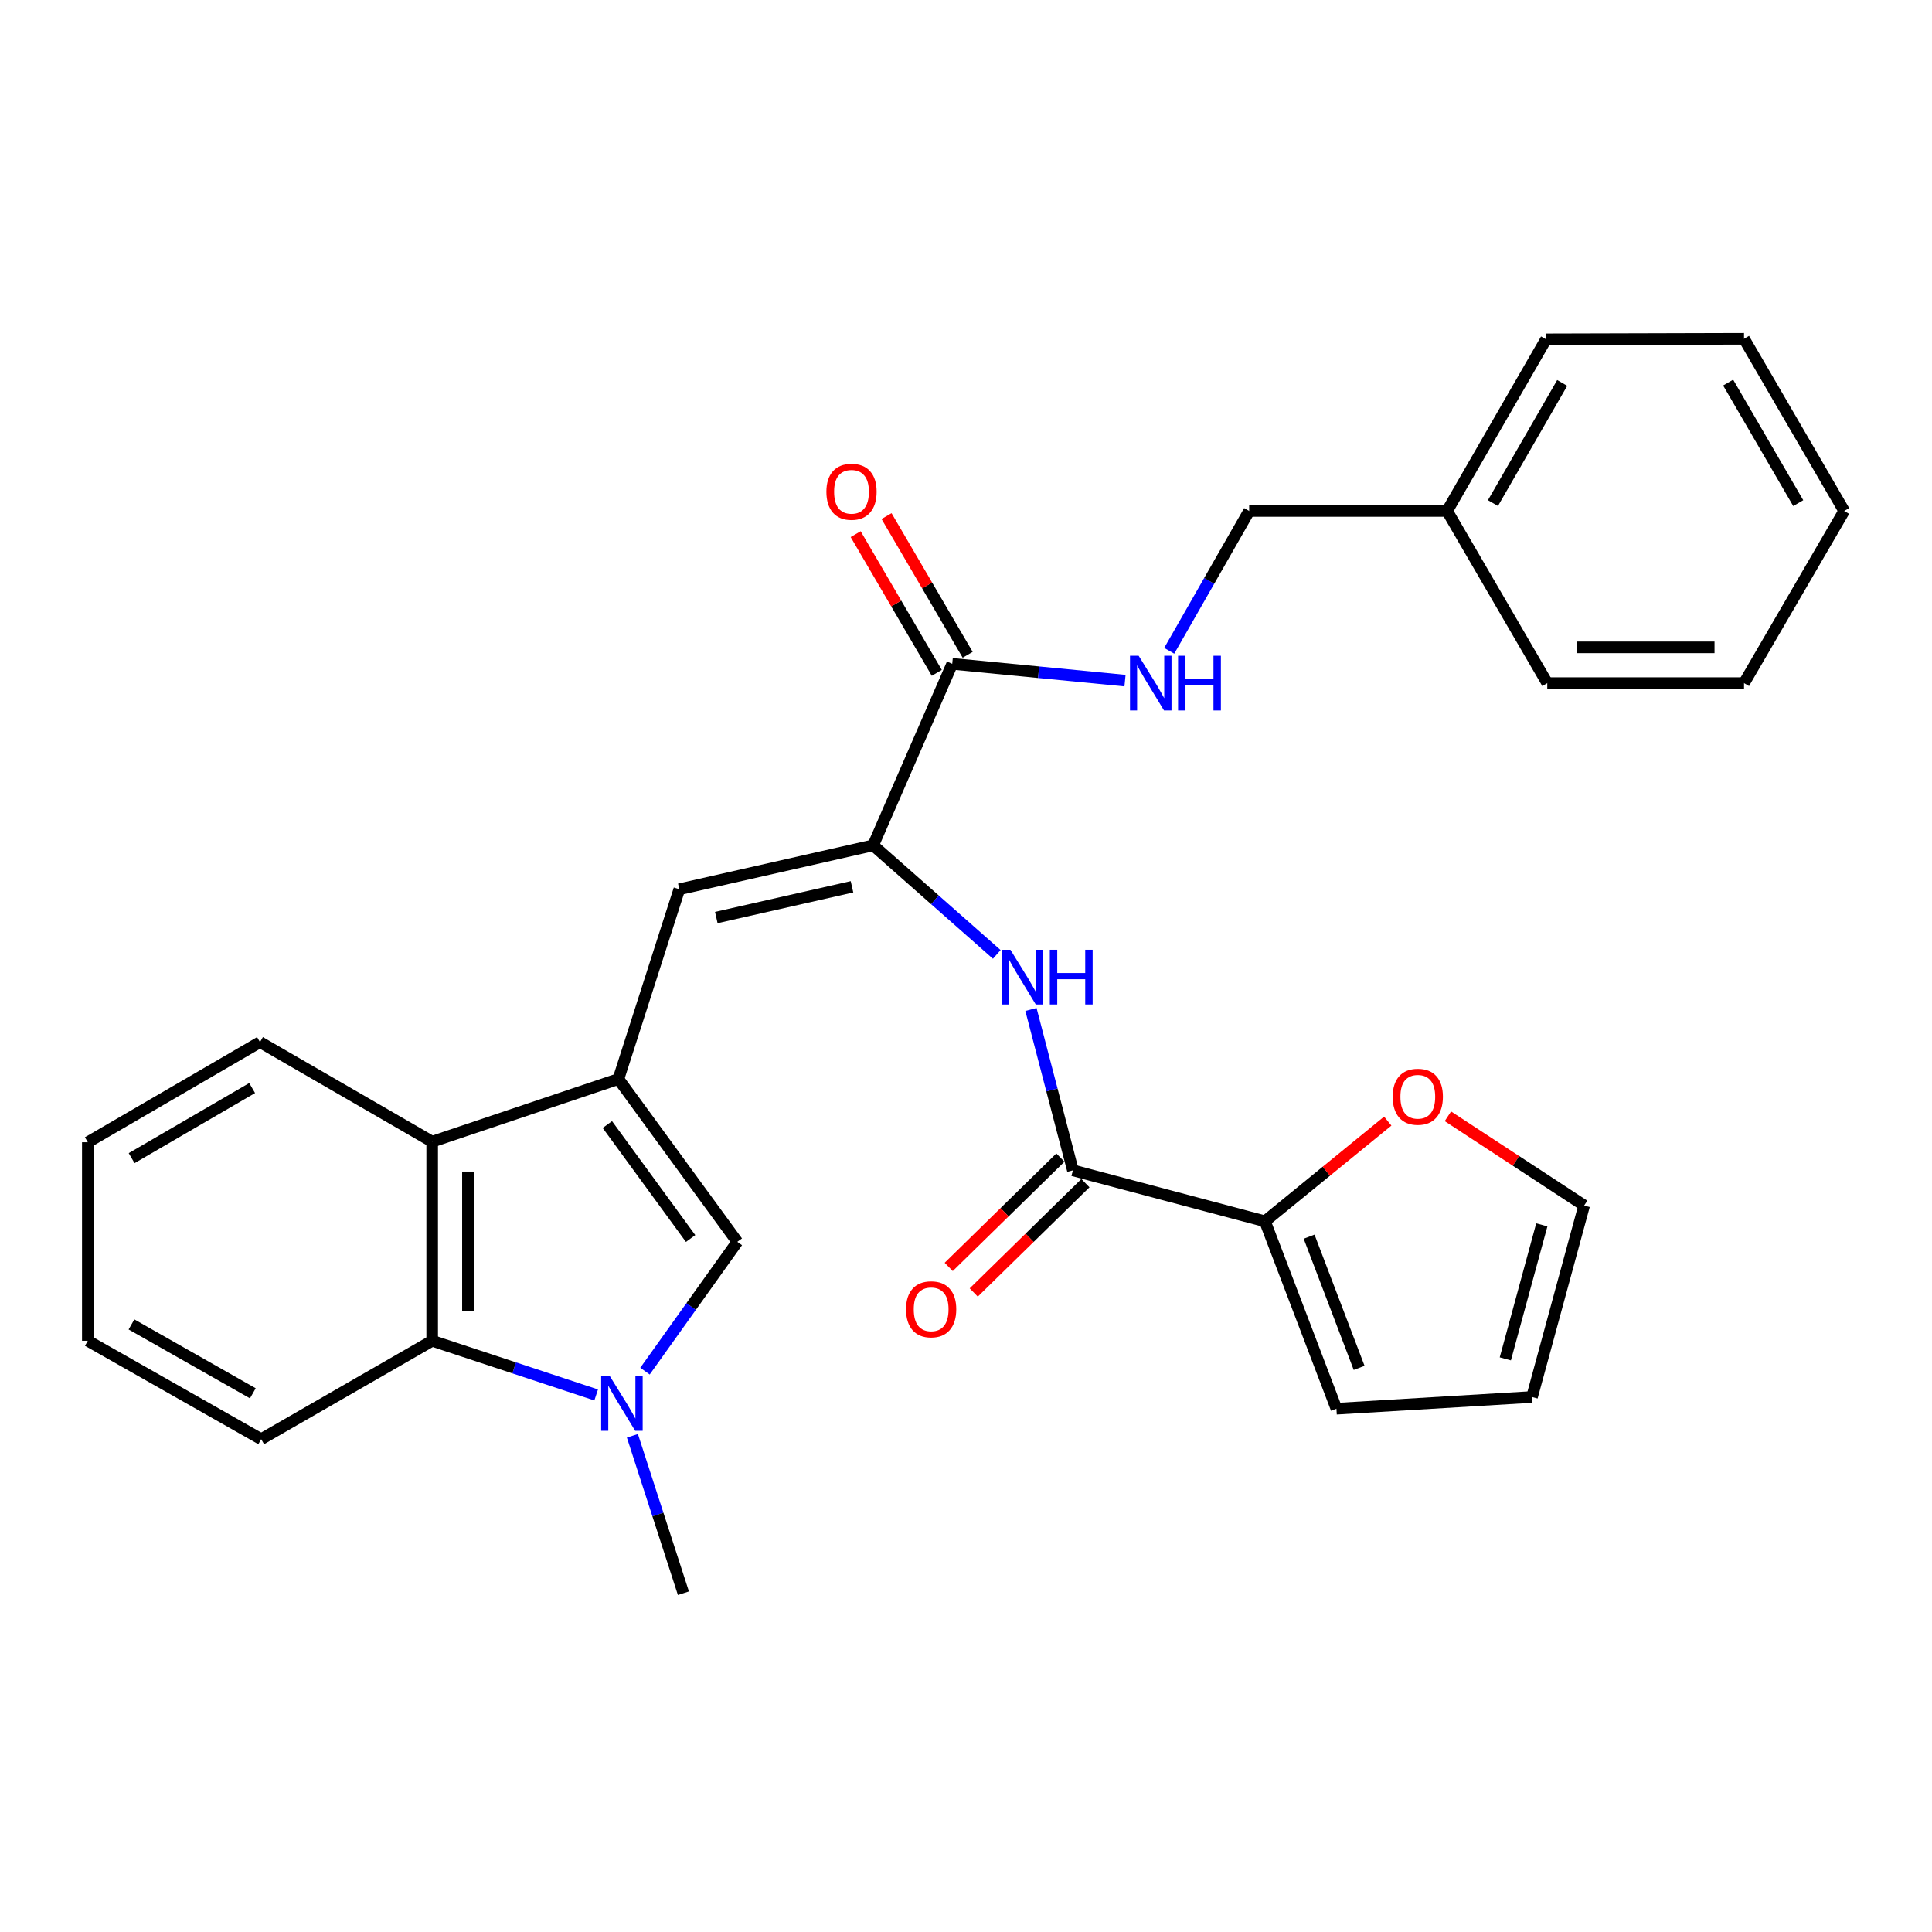 <?xml version='1.0' encoding='iso-8859-1'?>
<svg version='1.1' baseProfile='full'
              xmlns='http://www.w3.org/2000/svg'
                      xmlns:rdkit='http://www.rdkit.org/xml'
                      xmlns:xlink='http://www.w3.org/1999/xlink'
                  xml:space='preserve'
width='1000px' height='1000px' viewBox='0 0 1000 1000'>
<!-- END OF HEADER -->
<rect style='opacity:1.0;fill:#FFFFFF;stroke:none' width='1000' height='1000' x='0' y='0'> </rect>
<path class='bond-2' d='M 320.082,558.498 L 381.635,642.77' style='fill:none;fill-rule:evenodd;stroke:#000000;stroke-width:6px;stroke-linecap:butt;stroke-linejoin:miter;stroke-opacity:1' />
<path class='bond-2' d='M 314.366,582.058 L 357.453,641.048' style='fill:none;fill-rule:evenodd;stroke:#000000;stroke-width:6px;stroke-linecap:butt;stroke-linejoin:miter;stroke-opacity:1' />
<path class='bond-3' d='M 320.082,558.498 L 351.615,460.281' style='fill:none;fill-rule:evenodd;stroke:#000000;stroke-width:6px;stroke-linecap:butt;stroke-linejoin:miter;stroke-opacity:1' />
<path class='bond-5' d='M 320.082,558.498 L 223.696,590.936' style='fill:none;fill-rule:evenodd;stroke:#000000;stroke-width:6px;stroke-linecap:butt;stroke-linejoin:miter;stroke-opacity:1' />
<path class='bond-0' d='M 333.847,709.705 L 357.741,676.237' style='fill:none;fill-rule:evenodd;stroke:#0000FF;stroke-width:6px;stroke-linecap:butt;stroke-linejoin:miter;stroke-opacity:1' />
<path class='bond-0' d='M 357.741,676.237 L 381.635,642.77' style='fill:none;fill-rule:evenodd;stroke:#000000;stroke-width:6px;stroke-linecap:butt;stroke-linejoin:miter;stroke-opacity:1' />
<path class='bond-18' d='M 327.329,743.175 L 340.531,783.908' style='fill:none;fill-rule:evenodd;stroke:#0000FF;stroke-width:6px;stroke-linecap:butt;stroke-linejoin:miter;stroke-opacity:1' />
<path class='bond-18' d='M 340.531,783.908 L 353.733,824.642' style='fill:none;fill-rule:evenodd;stroke:#000000;stroke-width:6px;stroke-linecap:butt;stroke-linejoin:miter;stroke-opacity:1' />
<path class='bond-29' d='M 308.577,722.032 L 266.136,708.009' style='fill:none;fill-rule:evenodd;stroke:#0000FF;stroke-width:6px;stroke-linecap:butt;stroke-linejoin:miter;stroke-opacity:1' />
<path class='bond-29' d='M 266.136,708.009 L 223.696,693.987' style='fill:none;fill-rule:evenodd;stroke:#000000;stroke-width:6px;stroke-linecap:butt;stroke-linejoin:miter;stroke-opacity:1' />
<path class='bond-1' d='M 451.951,437.542 L 351.615,460.281' style='fill:none;fill-rule:evenodd;stroke:#000000;stroke-width:6px;stroke-linecap:butt;stroke-linejoin:miter;stroke-opacity:1' />
<path class='bond-1' d='M 440.992,459.007 L 370.757,474.925' style='fill:none;fill-rule:evenodd;stroke:#000000;stroke-width:6px;stroke-linecap:butt;stroke-linejoin:miter;stroke-opacity:1' />
<path class='bond-7' d='M 451.951,437.542 L 483.941,465.77' style='fill:none;fill-rule:evenodd;stroke:#000000;stroke-width:6px;stroke-linecap:butt;stroke-linejoin:miter;stroke-opacity:1' />
<path class='bond-7' d='M 483.941,465.77 L 515.932,493.998' style='fill:none;fill-rule:evenodd;stroke:#0000FF;stroke-width:6px;stroke-linecap:butt;stroke-linejoin:miter;stroke-opacity:1' />
<path class='bond-8' d='M 451.951,437.542 L 492.873,343.593' style='fill:none;fill-rule:evenodd;stroke:#000000;stroke-width:6px;stroke-linecap:butt;stroke-linejoin:miter;stroke-opacity:1' />
<path class='bond-4' d='M 555.331,605.776 L 544.473,564.135' style='fill:none;fill-rule:evenodd;stroke:#000000;stroke-width:6px;stroke-linecap:butt;stroke-linejoin:miter;stroke-opacity:1' />
<path class='bond-4' d='M 544.473,564.135 L 533.615,522.493' style='fill:none;fill-rule:evenodd;stroke:#0000FF;stroke-width:6px;stroke-linecap:butt;stroke-linejoin:miter;stroke-opacity:1' />
<path class='bond-9' d='M 555.331,605.776 L 654.741,632.146' style='fill:none;fill-rule:evenodd;stroke:#000000;stroke-width:6px;stroke-linecap:butt;stroke-linejoin:miter;stroke-opacity:1' />
<path class='bond-12' d='M 548.855,599.163 L 519.954,627.46' style='fill:none;fill-rule:evenodd;stroke:#000000;stroke-width:6px;stroke-linecap:butt;stroke-linejoin:miter;stroke-opacity:1' />
<path class='bond-12' d='M 519.954,627.46 L 491.052,655.758' style='fill:none;fill-rule:evenodd;stroke:#FF0000;stroke-width:6px;stroke-linecap:butt;stroke-linejoin:miter;stroke-opacity:1' />
<path class='bond-12' d='M 561.806,612.39 L 532.905,640.688' style='fill:none;fill-rule:evenodd;stroke:#000000;stroke-width:6px;stroke-linecap:butt;stroke-linejoin:miter;stroke-opacity:1' />
<path class='bond-12' d='M 532.905,640.688 L 504.004,668.986' style='fill:none;fill-rule:evenodd;stroke:#FF0000;stroke-width:6px;stroke-linecap:butt;stroke-linejoin:miter;stroke-opacity:1' />
<path class='bond-6' d='M 223.696,590.936 L 223.696,693.987' style='fill:none;fill-rule:evenodd;stroke:#000000;stroke-width:6px;stroke-linecap:butt;stroke-linejoin:miter;stroke-opacity:1' />
<path class='bond-6' d='M 242.208,606.393 L 242.208,678.529' style='fill:none;fill-rule:evenodd;stroke:#000000;stroke-width:6px;stroke-linecap:butt;stroke-linejoin:miter;stroke-opacity:1' />
<path class='bond-21' d='M 223.696,590.936 L 134.57,539.39' style='fill:none;fill-rule:evenodd;stroke:#000000;stroke-width:6px;stroke-linecap:butt;stroke-linejoin:miter;stroke-opacity:1' />
<path class='bond-20' d='M 223.696,693.987 L 135.187,744.916' style='fill:none;fill-rule:evenodd;stroke:#000000;stroke-width:6px;stroke-linecap:butt;stroke-linejoin:miter;stroke-opacity:1' />
<path class='bond-10' d='M 492.873,343.593 L 537.589,347.939' style='fill:none;fill-rule:evenodd;stroke:#000000;stroke-width:6px;stroke-linecap:butt;stroke-linejoin:miter;stroke-opacity:1' />
<path class='bond-10' d='M 537.589,347.939 L 582.305,352.284' style='fill:none;fill-rule:evenodd;stroke:#0000FF;stroke-width:6px;stroke-linecap:butt;stroke-linejoin:miter;stroke-opacity:1' />
<path class='bond-14' d='M 500.863,338.92 L 479.868,303.023' style='fill:none;fill-rule:evenodd;stroke:#000000;stroke-width:6px;stroke-linecap:butt;stroke-linejoin:miter;stroke-opacity:1' />
<path class='bond-14' d='M 479.868,303.023 L 458.873,267.125' style='fill:none;fill-rule:evenodd;stroke:#FF0000;stroke-width:6px;stroke-linecap:butt;stroke-linejoin:miter;stroke-opacity:1' />
<path class='bond-14' d='M 484.883,348.266 L 463.888,312.369' style='fill:none;fill-rule:evenodd;stroke:#000000;stroke-width:6px;stroke-linecap:butt;stroke-linejoin:miter;stroke-opacity:1' />
<path class='bond-14' d='M 463.888,312.369 L 442.893,276.471' style='fill:none;fill-rule:evenodd;stroke:#FF0000;stroke-width:6px;stroke-linecap:butt;stroke-linejoin:miter;stroke-opacity:1' />
<path class='bond-11' d='M 654.741,632.146 L 686.519,606.214' style='fill:none;fill-rule:evenodd;stroke:#000000;stroke-width:6px;stroke-linecap:butt;stroke-linejoin:miter;stroke-opacity:1' />
<path class='bond-11' d='M 686.519,606.214 L 718.297,580.282' style='fill:none;fill-rule:evenodd;stroke:#FF0000;stroke-width:6px;stroke-linecap:butt;stroke-linejoin:miter;stroke-opacity:1' />
<path class='bond-13' d='M 654.741,632.146 L 691.735,729.16' style='fill:none;fill-rule:evenodd;stroke:#000000;stroke-width:6px;stroke-linecap:butt;stroke-linejoin:miter;stroke-opacity:1' />
<path class='bond-13' d='M 677.587,640.102 L 703.483,708.012' style='fill:none;fill-rule:evenodd;stroke:#000000;stroke-width:6px;stroke-linecap:butt;stroke-linejoin:miter;stroke-opacity:1' />
<path class='bond-17' d='M 605.187,336.853 L 625.876,300.664' style='fill:none;fill-rule:evenodd;stroke:#0000FF;stroke-width:6px;stroke-linecap:butt;stroke-linejoin:miter;stroke-opacity:1' />
<path class='bond-17' d='M 625.876,300.664 L 646.565,264.474' style='fill:none;fill-rule:evenodd;stroke:#000000;stroke-width:6px;stroke-linecap:butt;stroke-linejoin:miter;stroke-opacity:1' />
<path class='bond-15' d='M 749.423,577.789 L 784.687,600.885' style='fill:none;fill-rule:evenodd;stroke:#FF0000;stroke-width:6px;stroke-linecap:butt;stroke-linejoin:miter;stroke-opacity:1' />
<path class='bond-15' d='M 784.687,600.885 L 819.952,623.98' style='fill:none;fill-rule:evenodd;stroke:#000000;stroke-width:6px;stroke-linecap:butt;stroke-linejoin:miter;stroke-opacity:1' />
<path class='bond-16' d='M 691.735,729.16 L 792.965,723.082' style='fill:none;fill-rule:evenodd;stroke:#000000;stroke-width:6px;stroke-linecap:butt;stroke-linejoin:miter;stroke-opacity:1' />
<path class='bond-31' d='M 819.952,623.98 L 792.965,723.082' style='fill:none;fill-rule:evenodd;stroke:#000000;stroke-width:6px;stroke-linecap:butt;stroke-linejoin:miter;stroke-opacity:1' />
<path class='bond-31' d='M 798.042,633.981 L 779.151,703.353' style='fill:none;fill-rule:evenodd;stroke:#000000;stroke-width:6px;stroke-linecap:butt;stroke-linejoin:miter;stroke-opacity:1' />
<path class='bond-19' d='M 646.565,264.474 L 749.019,264.474' style='fill:none;fill-rule:evenodd;stroke:#000000;stroke-width:6px;stroke-linecap:butt;stroke-linejoin:miter;stroke-opacity:1' />
<path class='bond-22' d='M 749.019,264.474 L 800.236,175.636' style='fill:none;fill-rule:evenodd;stroke:#000000;stroke-width:6px;stroke-linecap:butt;stroke-linejoin:miter;stroke-opacity:1' />
<path class='bond-22' d='M 772.74,260.394 L 808.592,198.208' style='fill:none;fill-rule:evenodd;stroke:#000000;stroke-width:6px;stroke-linecap:butt;stroke-linejoin:miter;stroke-opacity:1' />
<path class='bond-23' d='M 749.019,264.474 L 800.864,353.579' style='fill:none;fill-rule:evenodd;stroke:#000000;stroke-width:6px;stroke-linecap:butt;stroke-linejoin:miter;stroke-opacity:1' />
<path class='bond-30' d='M 135.187,744.916 L 45.455,693.987' style='fill:none;fill-rule:evenodd;stroke:#000000;stroke-width:6px;stroke-linecap:butt;stroke-linejoin:miter;stroke-opacity:1' />
<path class='bond-30' d='M 130.865,721.177 L 68.052,685.526' style='fill:none;fill-rule:evenodd;stroke:#000000;stroke-width:6px;stroke-linecap:butt;stroke-linejoin:miter;stroke-opacity:1' />
<path class='bond-24' d='M 134.57,539.39 L 45.455,591.224' style='fill:none;fill-rule:evenodd;stroke:#000000;stroke-width:6px;stroke-linecap:butt;stroke-linejoin:miter;stroke-opacity:1' />
<path class='bond-24' d='M 130.51,563.167 L 68.129,599.451' style='fill:none;fill-rule:evenodd;stroke:#000000;stroke-width:6px;stroke-linecap:butt;stroke-linejoin:miter;stroke-opacity:1' />
<path class='bond-27' d='M 800.236,175.636 L 902.711,175.358' style='fill:none;fill-rule:evenodd;stroke:#000000;stroke-width:6px;stroke-linecap:butt;stroke-linejoin:miter;stroke-opacity:1' />
<path class='bond-26' d='M 800.864,353.579 L 902.711,353.579' style='fill:none;fill-rule:evenodd;stroke:#000000;stroke-width:6px;stroke-linecap:butt;stroke-linejoin:miter;stroke-opacity:1' />
<path class='bond-26' d='M 816.141,335.067 L 887.434,335.067' style='fill:none;fill-rule:evenodd;stroke:#000000;stroke-width:6px;stroke-linecap:butt;stroke-linejoin:miter;stroke-opacity:1' />
<path class='bond-25' d='M 45.455,591.224 L 45.455,693.987' style='fill:none;fill-rule:evenodd;stroke:#000000;stroke-width:6px;stroke-linecap:butt;stroke-linejoin:miter;stroke-opacity:1' />
<path class='bond-28' d='M 902.711,353.579 L 954.545,264.474' style='fill:none;fill-rule:evenodd;stroke:#000000;stroke-width:6px;stroke-linecap:butt;stroke-linejoin:miter;stroke-opacity:1' />
<path class='bond-32' d='M 902.711,175.358 L 954.545,264.474' style='fill:none;fill-rule:evenodd;stroke:#000000;stroke-width:6px;stroke-linecap:butt;stroke-linejoin:miter;stroke-opacity:1' />
<path class='bond-32' d='M 894.484,198.033 L 930.768,260.414' style='fill:none;fill-rule:evenodd;stroke:#000000;stroke-width:6px;stroke-linecap:butt;stroke-linejoin:miter;stroke-opacity:1' />
<path  class='atom-1' d='M 315.643 712.275
L 324.923 727.275
Q 325.843 728.755, 327.323 731.435
Q 328.803 734.115, 328.883 734.275
L 328.883 712.275
L 332.643 712.275
L 332.643 740.595
L 328.763 740.595
L 318.803 724.195
Q 317.643 722.275, 316.403 720.075
Q 315.203 717.875, 314.843 717.195
L 314.843 740.595
L 311.163 740.595
L 311.163 712.275
L 315.643 712.275
' fill='#0000FF'/>
<path  class='atom-8' d='M 522.989 491.589
L 532.269 506.589
Q 533.189 508.069, 534.669 510.749
Q 536.149 513.429, 536.229 513.589
L 536.229 491.589
L 539.989 491.589
L 539.989 519.909
L 536.109 519.909
L 526.149 503.509
Q 524.989 501.589, 523.749 499.389
Q 522.549 497.189, 522.189 496.509
L 522.189 519.909
L 518.509 519.909
L 518.509 491.589
L 522.989 491.589
' fill='#0000FF'/>
<path  class='atom-8' d='M 543.389 491.589
L 547.229 491.589
L 547.229 503.629
L 561.709 503.629
L 561.709 491.589
L 565.549 491.589
L 565.549 519.909
L 561.709 519.909
L 561.709 506.829
L 547.229 506.829
L 547.229 519.909
L 543.389 519.909
L 543.389 491.589
' fill='#0000FF'/>
<path  class='atom-11' d='M 589.366 339.419
L 598.646 354.419
Q 599.566 355.899, 601.046 358.579
Q 602.526 361.259, 602.606 361.419
L 602.606 339.419
L 606.366 339.419
L 606.366 367.739
L 602.486 367.739
L 592.526 351.339
Q 591.366 349.419, 590.126 347.219
Q 588.926 345.019, 588.566 344.339
L 588.566 367.739
L 584.886 367.739
L 584.886 339.419
L 589.366 339.419
' fill='#0000FF'/>
<path  class='atom-11' d='M 609.766 339.419
L 613.606 339.419
L 613.606 351.459
L 628.086 351.459
L 628.086 339.419
L 631.926 339.419
L 631.926 367.739
L 628.086 367.739
L 628.086 354.659
L 613.606 354.659
L 613.606 367.739
L 609.766 367.739
L 609.766 339.419
' fill='#0000FF'/>
<path  class='atom-12' d='M 720.85 567.67
Q 720.85 560.87, 724.21 557.07
Q 727.57 553.27, 733.85 553.27
Q 740.13 553.27, 743.49 557.07
Q 746.85 560.87, 746.85 567.67
Q 746.85 574.55, 743.45 578.47
Q 740.05 582.35, 733.85 582.35
Q 727.61 582.35, 724.21 578.47
Q 720.85 574.59, 720.85 567.67
M 733.85 579.15
Q 738.17 579.15, 740.49 576.27
Q 742.85 573.35, 742.85 567.67
Q 742.85 562.11, 740.49 559.31
Q 738.17 556.47, 733.85 556.47
Q 729.53 556.47, 727.17 559.27
Q 724.85 562.07, 724.85 567.67
Q 724.85 573.39, 727.17 576.27
Q 729.53 579.15, 733.85 579.15
' fill='#FF0000'/>
<path  class='atom-13' d='M 468.961 677.694
Q 468.961 670.894, 472.321 667.094
Q 475.681 663.294, 481.961 663.294
Q 488.241 663.294, 491.601 667.094
Q 494.961 670.894, 494.961 677.694
Q 494.961 684.574, 491.561 688.494
Q 488.161 692.374, 481.961 692.374
Q 475.721 692.374, 472.321 688.494
Q 468.961 684.614, 468.961 677.694
M 481.961 689.174
Q 486.281 689.174, 488.601 686.294
Q 490.961 683.374, 490.961 677.694
Q 490.961 672.134, 488.601 669.334
Q 486.281 666.494, 481.961 666.494
Q 477.641 666.494, 475.281 669.294
Q 472.961 672.094, 472.961 677.694
Q 472.961 683.414, 475.281 686.294
Q 477.641 689.174, 481.961 689.174
' fill='#FF0000'/>
<path  class='atom-15' d='M 427.741 254.537
Q 427.741 247.737, 431.101 243.937
Q 434.461 240.137, 440.741 240.137
Q 447.021 240.137, 450.381 243.937
Q 453.741 247.737, 453.741 254.537
Q 453.741 261.417, 450.341 265.337
Q 446.941 269.217, 440.741 269.217
Q 434.501 269.217, 431.101 265.337
Q 427.741 261.457, 427.741 254.537
M 440.741 266.017
Q 445.061 266.017, 447.381 263.137
Q 449.741 260.217, 449.741 254.537
Q 449.741 248.977, 447.381 246.177
Q 445.061 243.337, 440.741 243.337
Q 436.421 243.337, 434.061 246.137
Q 431.741 248.937, 431.741 254.537
Q 431.741 260.257, 434.061 263.137
Q 436.421 266.017, 440.741 266.017
' fill='#FF0000'/>
</svg>
